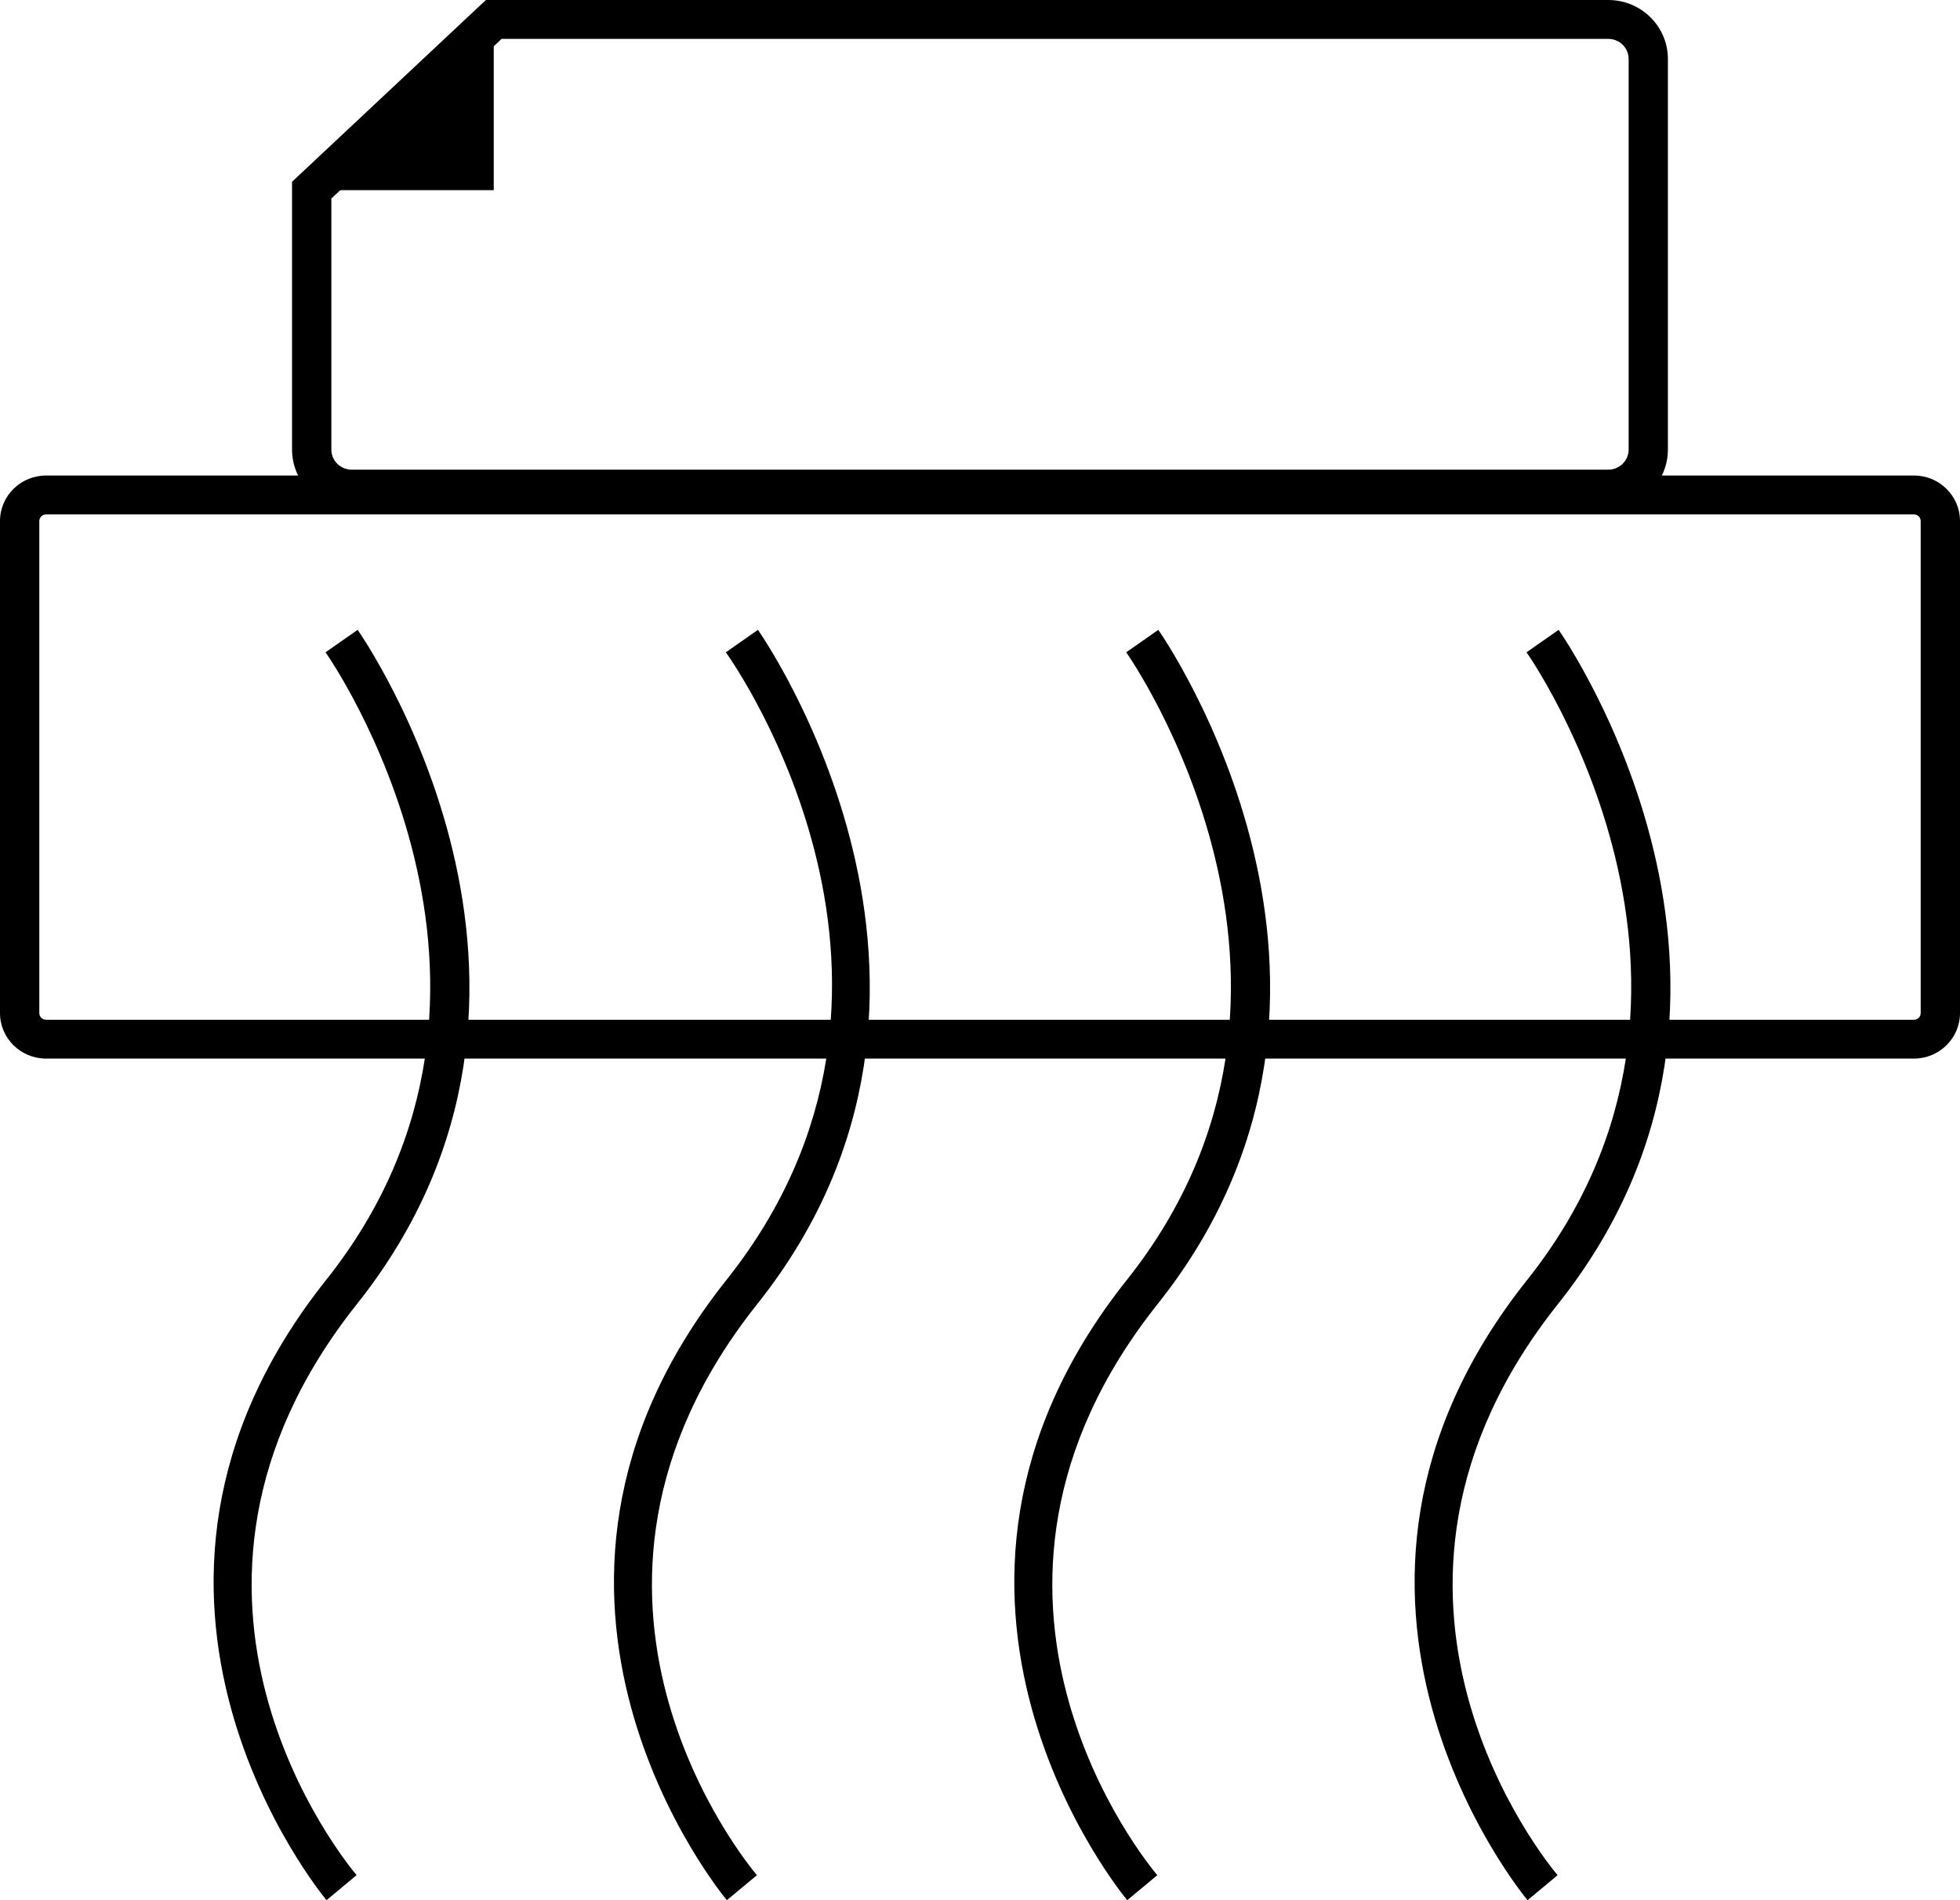 <?xml version="1.0" encoding="UTF-8"?>
<svg width="33px" height="32px" viewBox="0 0 33 32" version="1.1" xmlns="http://www.w3.org/2000/svg" xmlns:xlink="http://www.w3.org/1999/xlink">
    <title>CHC_Webstie-Redesign_Icons-Navigation_Waste-Equipment_Industrial-Shredders-</title>
    <g id="Page-1" stroke="none" stroke-width="1" fill="none" fill-rule="evenodd">
        <g id="CHC_Webstie-Redesign_Icons-Navigation_Waste-Equipment_Industrial-Shredders-" fill="#000000" fill-rule="nonzero">
            <polyline id="Path" points="8.313 0.327 8.313 3.202 5.248 3.202"></polyline>
            <path d="M27.079,8.564 L5.921,8.564 C5.368,8.564 4.917,8.119 4.917,7.571 L4.917,3.061 L8.181,0 L27.079,0 C27.632,0 28.082,0.445 28.082,0.993 L28.082,7.571 C28.082,8.119 27.632,8.564 27.079,8.564 Z M5.579,3.343 L5.579,7.571 C5.579,7.758 5.732,7.909 5.921,7.909 L27.079,7.909 C27.268,7.909 27.421,7.758 27.421,7.571 L27.421,0.993 C27.421,0.806 27.267,0.655 27.079,0.655 L8.445,0.655 L5.579,3.343 Z" id="Shape"></path>
            <path d="M32.225,17.827 L0.775,17.827 C0.347,17.827 0,17.483 0,17.061 L0,8.775 C0,8.352 0.347,8.008 0.775,8.008 L32.225,8.008 C32.653,8.008 33,8.352 33,8.775 L33,17.061 C33,17.483 32.652,17.827 32.225,17.827 Z M0.775,8.663 C0.713,8.663 0.662,8.713 0.662,8.775 L0.662,17.061 C0.662,17.122 0.712,17.173 0.775,17.173 L32.225,17.173 C32.288,17.173 32.338,17.123 32.338,17.061 L32.338,8.775 C32.338,8.713 32.288,8.663 32.225,8.663 L0.775,8.663 Z" id="Shape"></path>
            <g id="Group" transform="translate(3.597, 10.607)">
                <path d="M1.901,21.393 C1.858,21.342 -2.351,16.283 1.894,10.948 C5.823,6.009 1.924,0.434 1.884,0.378 L2.424,-6.60647345e-16 C2.467,0.06 6.645,6.034 2.414,11.352 C-1.492,16.263 2.246,20.781 2.407,20.971 L1.901,21.393 Z" id="Path"></path>
                <path d="M8.641,21.393 C8.598,21.342 4.39,16.283 8.634,10.948 C12.557,6.017 8.787,0.605 8.624,0.378 L9.164,-6.60647345e-16 C9.207,0.06 13.386,6.034 9.154,11.352 C5.247,16.263 8.986,20.782 9.147,20.972 L8.641,21.393 Z" id="Path"></path>
                <path d="M15.382,21.393 C15.339,21.342 11.13,16.283 15.375,10.948 C19.304,6.009 15.405,0.434 15.365,0.378 L15.905,-6.60647345e-16 C15.947,0.06 20.126,6.034 15.895,11.352 C11.988,16.263 15.727,20.782 15.888,20.972 L15.382,21.393 Z" id="Path"></path>
                <path d="M22.122,21.393 C22.079,21.342 17.87,16.283 22.115,10.948 C26.044,6.009 22.145,0.434 22.105,0.378 L22.645,-6.60647345e-16 C22.688,0.06 26.866,6.034 22.635,11.352 C18.728,16.263 22.467,20.782 22.628,20.972 L22.122,21.393 Z" id="Path"></path>
            </g>
        </g>
    </g>
</svg>